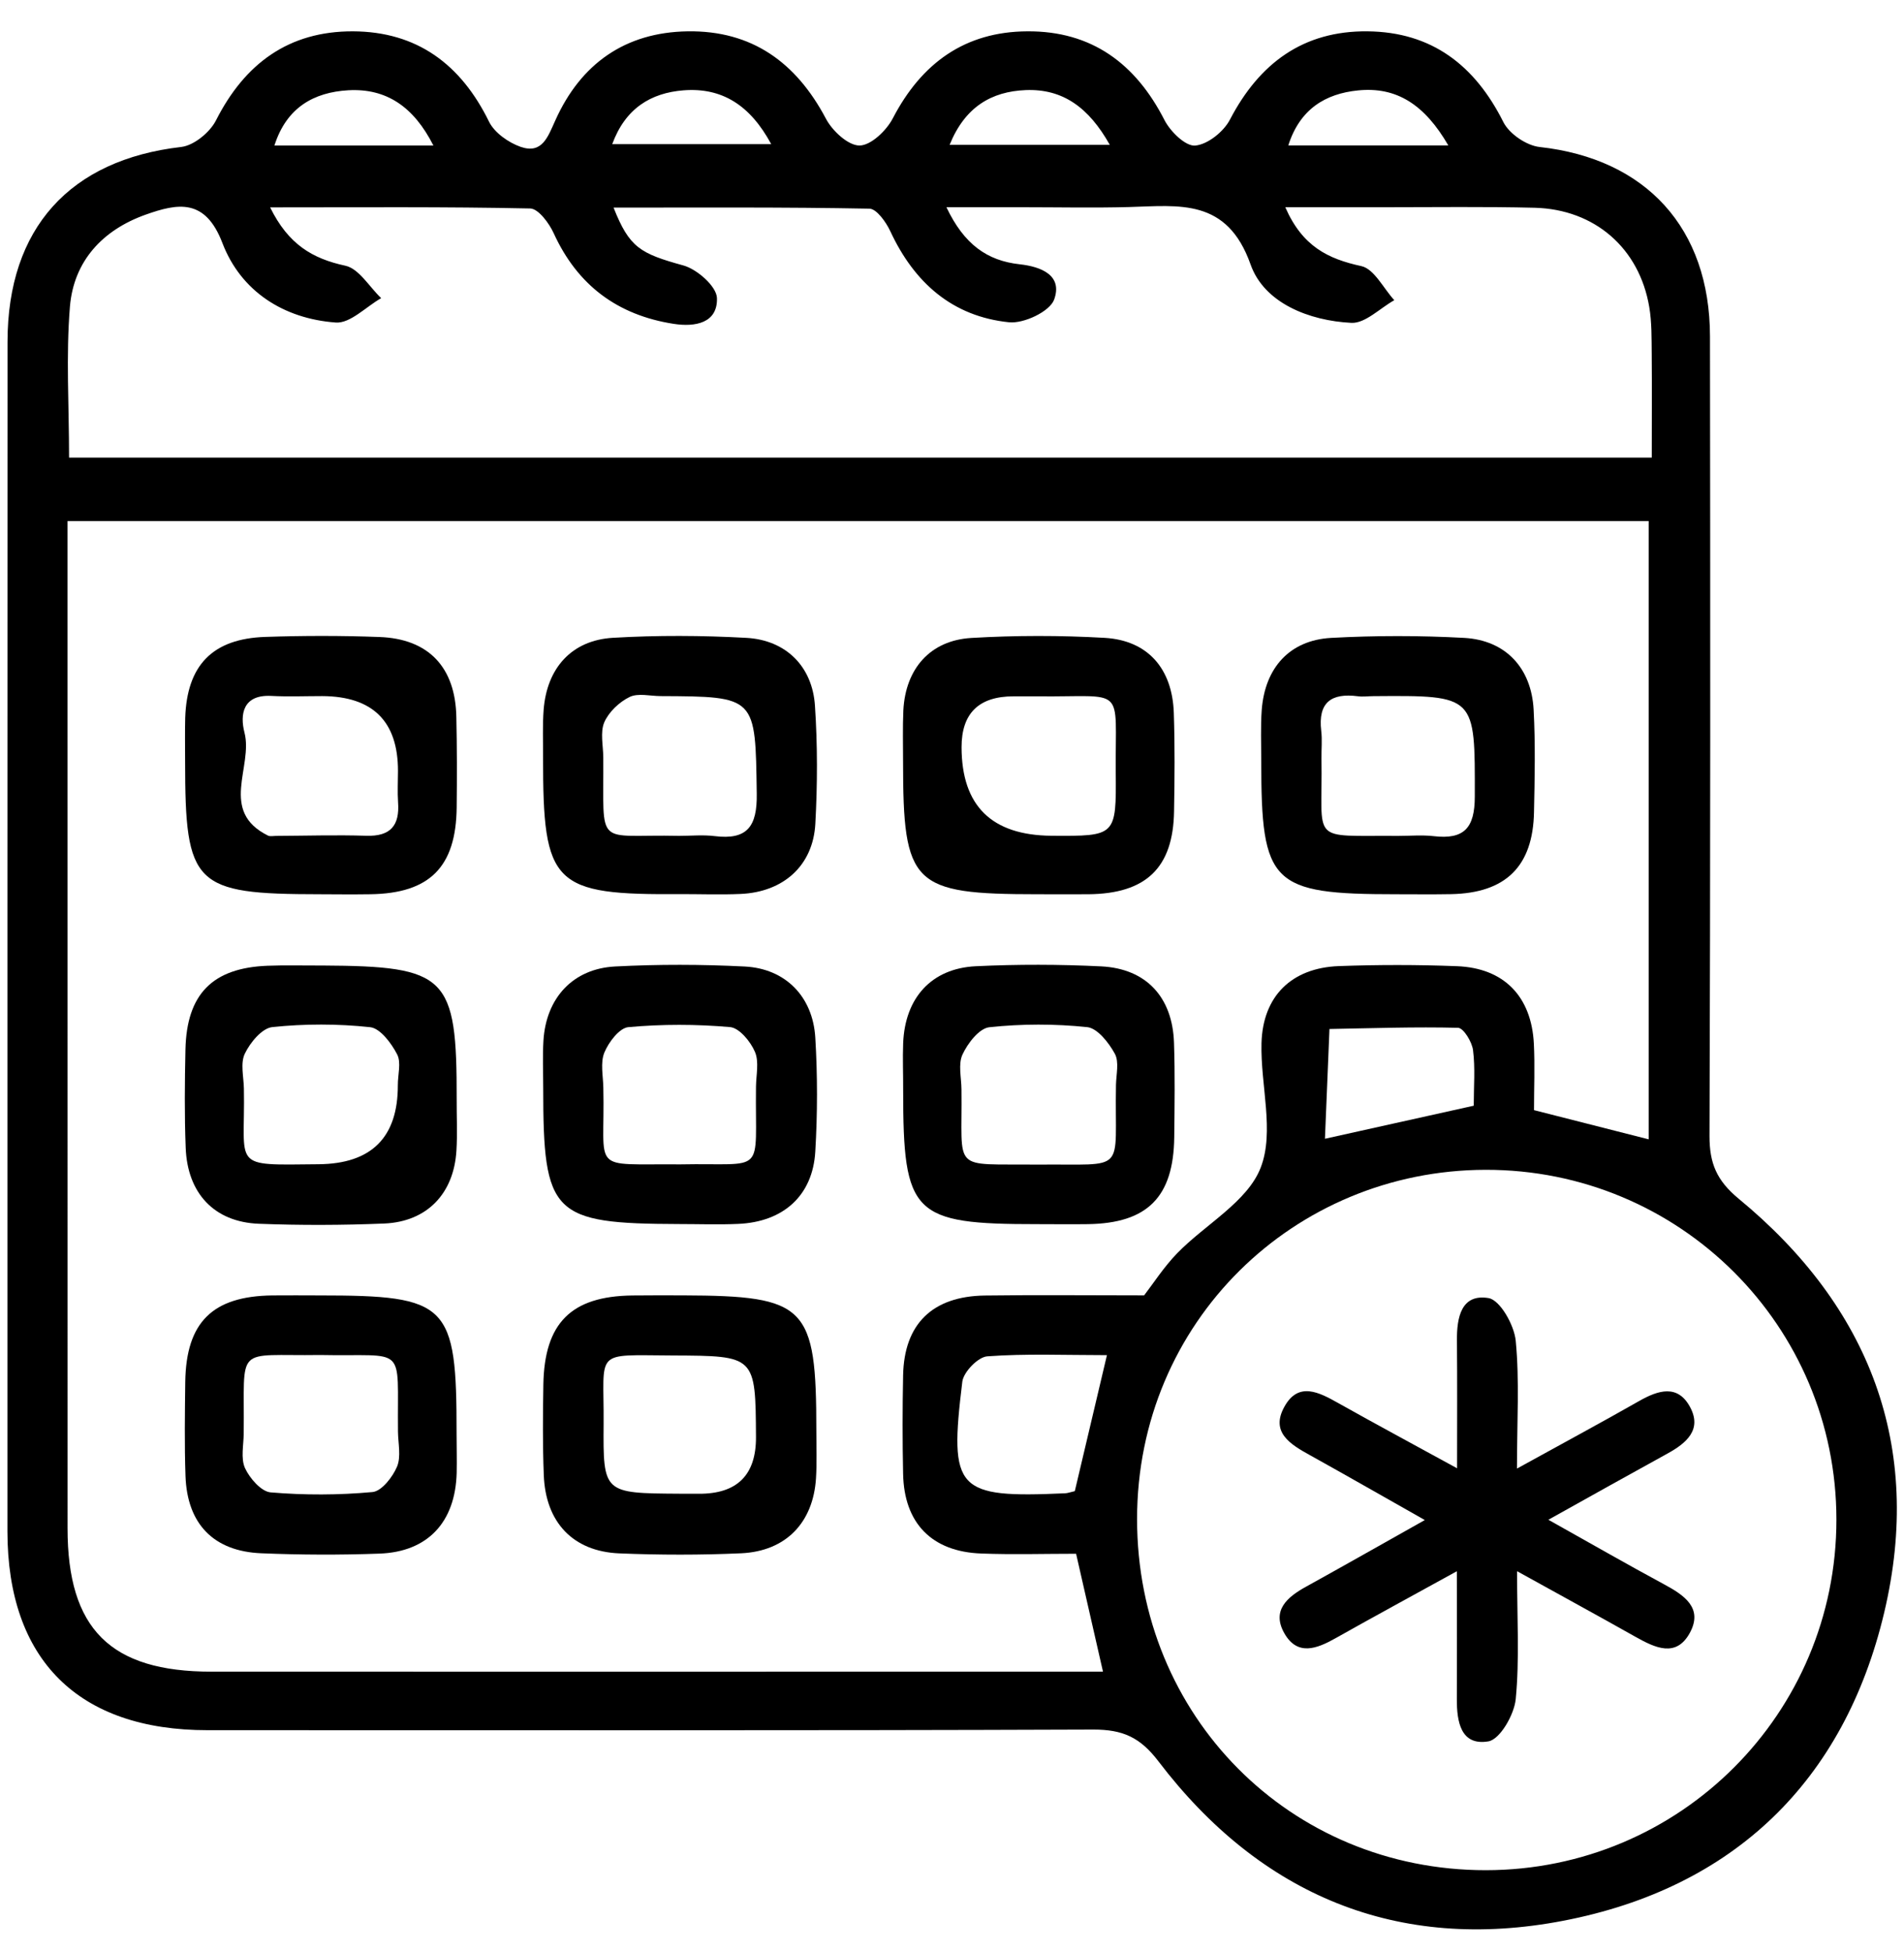 <svg width="40" height="41" viewBox="0 0 40 41" fill="none" xmlns="http://www.w3.org/2000/svg">
<path d="M36.524 25.171C36.064 24.79 35.913 24.428 35.914 23.856C35.934 18.259 35.931 12.662 35.924 7.065C35.921 4.787 34.578 3.333 32.345 3.087C32.069 3.057 31.709 2.811 31.585 2.567C30.987 1.372 30.08 0.671 28.729 0.658C27.38 0.644 26.457 1.327 25.839 2.512C25.708 2.765 25.372 3.034 25.11 3.057C24.907 3.076 24.588 2.763 24.465 2.524C23.858 1.334 22.933 0.649 21.583 0.658C20.274 0.664 19.361 1.324 18.758 2.482C18.625 2.74 18.298 3.054 18.057 3.056C17.818 3.057 17.485 2.748 17.351 2.492C16.726 1.311 15.797 0.638 14.446 0.658C13.133 0.678 12.201 1.339 11.667 2.527C11.509 2.874 11.392 3.24 10.938 3.084C10.682 2.994 10.388 2.788 10.273 2.554C9.683 1.351 8.761 0.663 7.413 0.658C6.067 0.654 5.142 1.334 4.537 2.529C4.409 2.78 4.075 3.054 3.809 3.086C1.471 3.355 0.16 4.79 0.158 7.177C0.156 11.368 0.156 15.559 0.156 19.75C0.156 23.941 0.156 28.022 0.156 32.158C0.158 34.86 1.649 36.336 4.364 36.334C10.567 36.333 16.771 36.344 22.974 36.321C23.582 36.321 23.948 36.479 24.334 36.984C26.48 39.804 29.369 41.004 32.842 40.336C36.418 39.648 38.744 37.408 39.585 33.86C40.411 30.37 39.281 27.441 36.524 25.171ZM28.529 1.899C29.344 1.816 29.932 2.201 30.427 3.054H27.065C27.308 2.29 27.846 1.967 28.529 1.899ZM21.55 1.892C22.326 1.862 22.874 2.255 23.315 3.042H19.95C20.272 2.245 20.829 1.921 21.55 1.892ZM14.36 1.897C15.17 1.834 15.762 2.211 16.202 3.027H12.862C13.136 2.278 13.671 1.951 14.36 1.897ZM7.312 1.896C8.12 1.849 8.694 2.245 9.105 3.056H5.765C6.021 2.253 6.597 1.939 7.312 1.896ZM1.469 6.439C1.549 5.483 2.154 4.83 3.059 4.508C3.737 4.267 4.312 4.159 4.673 5.105C5.062 6.12 5.961 6.693 7.053 6.773C7.357 6.796 7.689 6.442 8.008 6.261C7.759 6.025 7.541 5.641 7.255 5.58C6.559 5.43 6.057 5.13 5.675 4.355C7.584 4.355 9.363 4.34 11.139 4.378C11.31 4.382 11.536 4.686 11.633 4.899C12.134 5.995 12.977 6.618 14.153 6.801C14.604 6.871 15.079 6.786 15.062 6.258C15.054 6.015 14.647 5.655 14.358 5.575C13.449 5.324 13.223 5.201 12.89 4.36C14.704 4.36 16.483 4.348 18.263 4.382C18.414 4.382 18.614 4.663 18.703 4.854C19.205 5.935 20.008 6.647 21.201 6.768C21.512 6.798 22.053 6.542 22.145 6.293C22.331 5.783 21.877 5.6 21.422 5.55C20.739 5.475 20.254 5.133 19.883 4.352H21.485C22.23 4.352 22.974 4.368 23.719 4.348C24.774 4.319 25.778 4.156 26.273 5.555C26.559 6.364 27.501 6.736 28.392 6.78C28.682 6.793 28.991 6.472 29.292 6.304C29.063 6.055 28.869 5.646 28.598 5.588C27.905 5.437 27.363 5.179 27.002 4.352H29.098C30.145 4.352 31.193 4.337 32.24 4.363C33.503 4.395 34.44 5.213 34.648 6.446C34.703 6.77 34.696 7.105 34.7 7.434C34.706 8.144 34.701 8.855 34.701 9.61H1.451C1.451 8.52 1.384 7.474 1.469 6.439ZM20.332 35.105C15.036 35.105 9.74 35.108 4.444 35.105C2.318 35.105 1.419 34.209 1.419 32.093C1.418 25.363 1.418 18.633 1.418 11.901V10.942H34.636V23.926C33.862 23.73 33.083 23.53 32.227 23.313C32.227 22.847 32.247 22.382 32.224 21.92C32.174 20.925 31.597 20.328 30.608 20.29C29.782 20.258 28.953 20.258 28.127 20.288C27.135 20.325 26.529 20.918 26.502 21.907C26.479 22.788 26.78 23.765 26.484 24.523C26.205 25.239 25.322 25.711 24.732 26.317C24.447 26.611 24.221 26.964 24.036 27.203C22.874 27.203 21.783 27.191 20.691 27.206C19.587 27.221 18.994 27.805 18.973 28.881C18.959 29.571 18.958 30.261 18.973 30.95C18.992 31.987 19.576 32.587 20.616 32.624C21.274 32.649 21.932 32.629 22.607 32.629C22.798 33.461 22.973 34.227 23.172 35.105H20.334H20.332ZM30.961 23.22C29.847 23.466 28.84 23.69 27.835 23.914C27.866 23.151 27.898 22.38 27.93 21.609C28.83 21.593 29.733 21.561 30.632 21.584C30.746 21.588 30.924 21.879 30.946 22.053C30.994 22.429 30.961 22.814 30.961 23.22ZM22.58 31.314C22.482 31.336 22.429 31.357 22.378 31.359C20.089 31.46 19.936 31.306 20.217 29.013C20.244 28.81 20.548 28.496 20.741 28.483C21.553 28.423 22.374 28.458 23.255 28.458C23.021 29.45 22.805 30.362 22.58 31.314ZM31.215 39.274C27.104 39.276 23.888 36.04 23.888 31.901C23.888 27.761 27.188 24.576 31.205 24.566C35.285 24.557 38.58 27.839 38.58 31.914C38.58 35.985 35.293 39.271 31.215 39.274Z" fill="black"/>
<path d="M17.128 21.788C17.075 20.924 16.498 20.341 15.648 20.297C14.742 20.251 13.831 20.249 12.925 20.296C12.037 20.341 11.473 20.956 11.417 21.85C11.397 22.179 11.412 22.509 11.412 22.84C11.412 25.509 11.598 25.697 14.267 25.705C14.679 25.705 15.092 25.72 15.505 25.702C16.457 25.662 17.075 25.108 17.128 24.181C17.175 23.385 17.176 22.582 17.128 21.788ZM14.287 24.452C12.357 24.435 12.718 24.65 12.675 22.838C12.67 22.592 12.61 22.318 12.696 22.105C12.786 21.886 13.012 21.587 13.201 21.57C13.909 21.506 14.629 21.507 15.337 21.569C15.531 21.585 15.767 21.871 15.86 22.089C15.95 22.297 15.885 22.574 15.882 22.82C15.859 24.718 16.124 24.415 14.287 24.452Z" fill="black"/>
<path d="M17.15 30.05C17.15 27.421 16.946 27.212 14.355 27.203C13.998 27.203 13.64 27.2 13.283 27.205C12 27.221 11.437 27.782 11.415 29.076C11.405 29.707 11.399 30.342 11.424 30.974C11.46 31.968 12.037 32.581 13.011 32.621C13.863 32.656 14.717 32.657 15.57 32.619C16.51 32.576 17.085 31.976 17.143 31.04C17.163 30.711 17.15 30.381 17.15 30.05ZM14.681 31.368C14.543 31.368 14.405 31.368 14.268 31.368C12.678 31.358 12.67 31.358 12.681 29.902C12.693 28.327 12.45 28.458 14.132 28.465C15.872 28.473 15.872 28.468 15.882 30.178C15.886 30.976 15.486 31.373 14.681 31.369V31.368Z" fill="black"/>
<path d="M17.121 14.823C17.068 13.995 16.511 13.44 15.678 13.395C14.746 13.344 13.807 13.339 12.875 13.394C12.009 13.445 11.489 14.03 11.421 14.904C11.396 15.233 11.411 15.564 11.409 15.895C11.406 18.592 11.612 18.798 14.319 18.776C14.731 18.776 15.145 18.791 15.555 18.773C16.458 18.735 17.082 18.178 17.129 17.297C17.174 16.474 17.176 15.644 17.121 14.823ZM15.012 17.558C14.768 17.528 14.517 17.553 14.268 17.553C12.481 17.513 12.687 17.852 12.674 15.905C12.672 15.657 12.606 15.378 12.695 15.168C12.79 14.951 13.009 14.743 13.226 14.637C13.405 14.55 13.658 14.617 13.879 14.618C15.894 14.627 15.869 14.627 15.898 16.669C15.908 17.352 15.703 17.644 15.012 17.558Z" fill="black"/>
<path d="M32.219 14.903C32.172 14.027 31.631 13.446 30.765 13.396C29.832 13.345 28.892 13.345 27.96 13.396C27.092 13.446 26.575 14.023 26.507 14.907C26.481 15.262 26.497 15.621 26.497 15.98C26.496 18.569 26.708 18.779 29.327 18.779C29.713 18.779 30.098 18.784 30.484 18.777C31.632 18.755 32.206 18.195 32.227 17.05C32.242 16.334 32.257 15.618 32.219 14.903ZM30.983 16.728C30.983 17.391 30.756 17.634 30.118 17.559C29.874 17.531 29.623 17.554 29.375 17.554C27.478 17.539 27.792 17.738 27.762 15.927C27.759 15.734 27.78 15.54 27.757 15.349C27.686 14.752 27.966 14.549 28.525 14.621C28.633 14.636 28.744 14.619 28.855 14.619C31.012 14.602 30.987 14.602 30.983 16.728Z" fill="black"/>
<path d="M24.664 21.901C24.634 20.944 24.084 20.342 23.137 20.294C22.26 20.251 21.376 20.249 20.498 20.291C19.566 20.337 19.011 20.957 18.974 21.908C18.961 22.237 18.976 22.567 18.974 22.898C18.974 25.507 19.174 25.708 21.784 25.707C22.142 25.707 22.501 25.712 22.858 25.707C24.106 25.688 24.654 25.138 24.669 23.88C24.676 23.221 24.686 22.559 24.664 21.901ZM23.445 22.78C23.41 24.68 23.717 24.435 21.789 24.457C19.96 24.435 20.221 24.64 20.199 22.877C20.197 22.629 20.126 22.346 20.221 22.144C20.33 21.908 20.571 21.595 20.784 21.572C21.464 21.499 22.162 21.499 22.843 21.57C23.057 21.594 23.295 21.898 23.421 22.129C23.514 22.3 23.45 22.561 23.445 22.78Z" fill="black"/>
<path d="M9.594 23.088C9.599 20.492 9.395 20.29 6.772 20.276C6.387 20.278 6.001 20.266 5.618 20.281C4.464 20.326 3.922 20.876 3.896 22.039C3.881 22.726 3.874 23.415 3.901 24.102C3.936 25.059 4.501 25.662 5.435 25.699C6.314 25.733 7.196 25.73 8.074 25.694C8.973 25.655 9.536 25.064 9.589 24.16C9.611 23.802 9.592 23.445 9.594 23.088ZM6.696 24.449C4.822 24.467 5.156 24.542 5.124 22.859C5.119 22.611 5.046 22.327 5.144 22.126C5.255 21.893 5.505 21.591 5.721 21.569C6.4 21.498 7.096 21.498 7.776 21.571C7.989 21.594 8.222 21.908 8.343 22.141C8.433 22.314 8.356 22.571 8.358 22.791C8.359 23.885 7.805 24.438 6.696 24.449Z" fill="black"/>
<path d="M9.592 30.105C9.594 27.377 9.423 27.204 6.709 27.204C6.378 27.204 6.049 27.2 5.719 27.204C4.464 27.22 3.911 27.767 3.892 29.017C3.884 29.676 3.874 30.338 3.897 30.997C3.932 32.005 4.49 32.58 5.494 32.619C6.318 32.653 7.146 32.656 7.97 32.626C8.987 32.59 9.566 31.966 9.594 30.931C9.6 30.657 9.592 30.381 9.592 30.105ZM8.341 30.8C8.248 31.019 8.018 31.315 7.826 31.333C7.118 31.398 6.395 31.4 5.685 31.34C5.488 31.323 5.245 31.044 5.147 30.83C5.054 30.624 5.119 30.344 5.12 30.097C5.142 28.211 4.904 28.482 6.724 28.455C8.572 28.493 8.342 28.199 8.361 30.065C8.364 30.313 8.429 30.589 8.341 30.8Z" fill="black"/>
<path d="M9.587 15.058C9.568 14.013 9.004 13.413 7.969 13.377C7.171 13.347 6.374 13.348 5.576 13.375C4.464 13.411 3.926 13.971 3.891 15.078C3.883 15.381 3.889 15.683 3.889 15.986C3.889 18.595 4.074 18.777 6.708 18.779C7.065 18.781 7.422 18.784 7.779 18.779C9.027 18.762 9.581 18.207 9.594 16.956C9.601 16.323 9.601 15.69 9.587 15.058ZM7.696 17.551C7.063 17.531 6.428 17.551 5.795 17.554C5.739 17.554 5.676 17.569 5.631 17.548C4.594 17.034 5.322 16.102 5.136 15.384C5.038 15.005 5.101 14.585 5.694 14.614C6.051 14.633 6.41 14.618 6.769 14.618C7.83 14.623 8.361 15.147 8.361 16.19C8.361 16.411 8.348 16.632 8.363 16.851C8.398 17.335 8.205 17.567 7.696 17.551Z" fill="black"/>
<path d="M24.66 14.974C24.63 14.043 24.115 13.448 23.208 13.395C22.277 13.342 21.336 13.342 20.406 13.397C19.54 13.448 19.023 14.045 18.978 14.917C18.962 15.273 18.972 15.632 18.972 15.989C18.972 18.587 19.166 18.778 21.792 18.779C22.149 18.779 22.506 18.781 22.864 18.779C24.077 18.769 24.647 18.224 24.665 17.036C24.677 16.35 24.683 15.66 24.66 14.974ZM23.44 16.212C23.452 17.56 23.444 17.56 22.093 17.551C20.833 17.542 20.203 16.923 20.201 15.692C20.2 14.979 20.564 14.623 21.293 14.623H21.79C23.678 14.643 23.425 14.361 23.44 16.212Z" fill="black"/>
<path d="M35.502 34.288C35.214 34.819 34.769 34.603 34.36 34.374C33.576 33.932 32.786 33.502 31.871 32.995C31.871 33.99 31.924 34.843 31.843 35.682C31.811 36.008 31.512 36.528 31.268 36.569C30.688 36.666 30.603 36.154 30.606 35.675C30.61 34.829 30.606 33.984 30.606 32.996C29.677 33.508 28.863 33.949 28.055 34.404C27.663 34.625 27.256 34.781 26.982 34.299C26.711 33.821 27.04 33.54 27.437 33.321C28.232 32.882 29.021 32.433 29.933 31.921C29.066 31.431 28.295 30.989 27.517 30.557C27.108 30.331 26.686 30.077 26.982 29.543C27.278 29.005 27.713 29.239 28.119 29.467C28.903 29.907 29.696 30.333 30.611 30.834C30.611 29.842 30.616 28.997 30.608 28.152C30.603 27.667 30.698 27.164 31.273 27.26C31.515 27.302 31.811 27.827 31.843 28.156C31.924 28.993 31.869 29.844 31.869 30.84C32.813 30.319 33.629 29.881 34.435 29.422C34.837 29.193 35.244 29.066 35.504 29.545C35.763 30.022 35.429 30.306 35.032 30.524C34.236 30.961 33.445 31.404 32.529 31.915C33.405 32.405 34.177 32.849 34.962 33.272C35.38 33.498 35.784 33.766 35.502 34.288Z" fill="black"/>
</svg>
